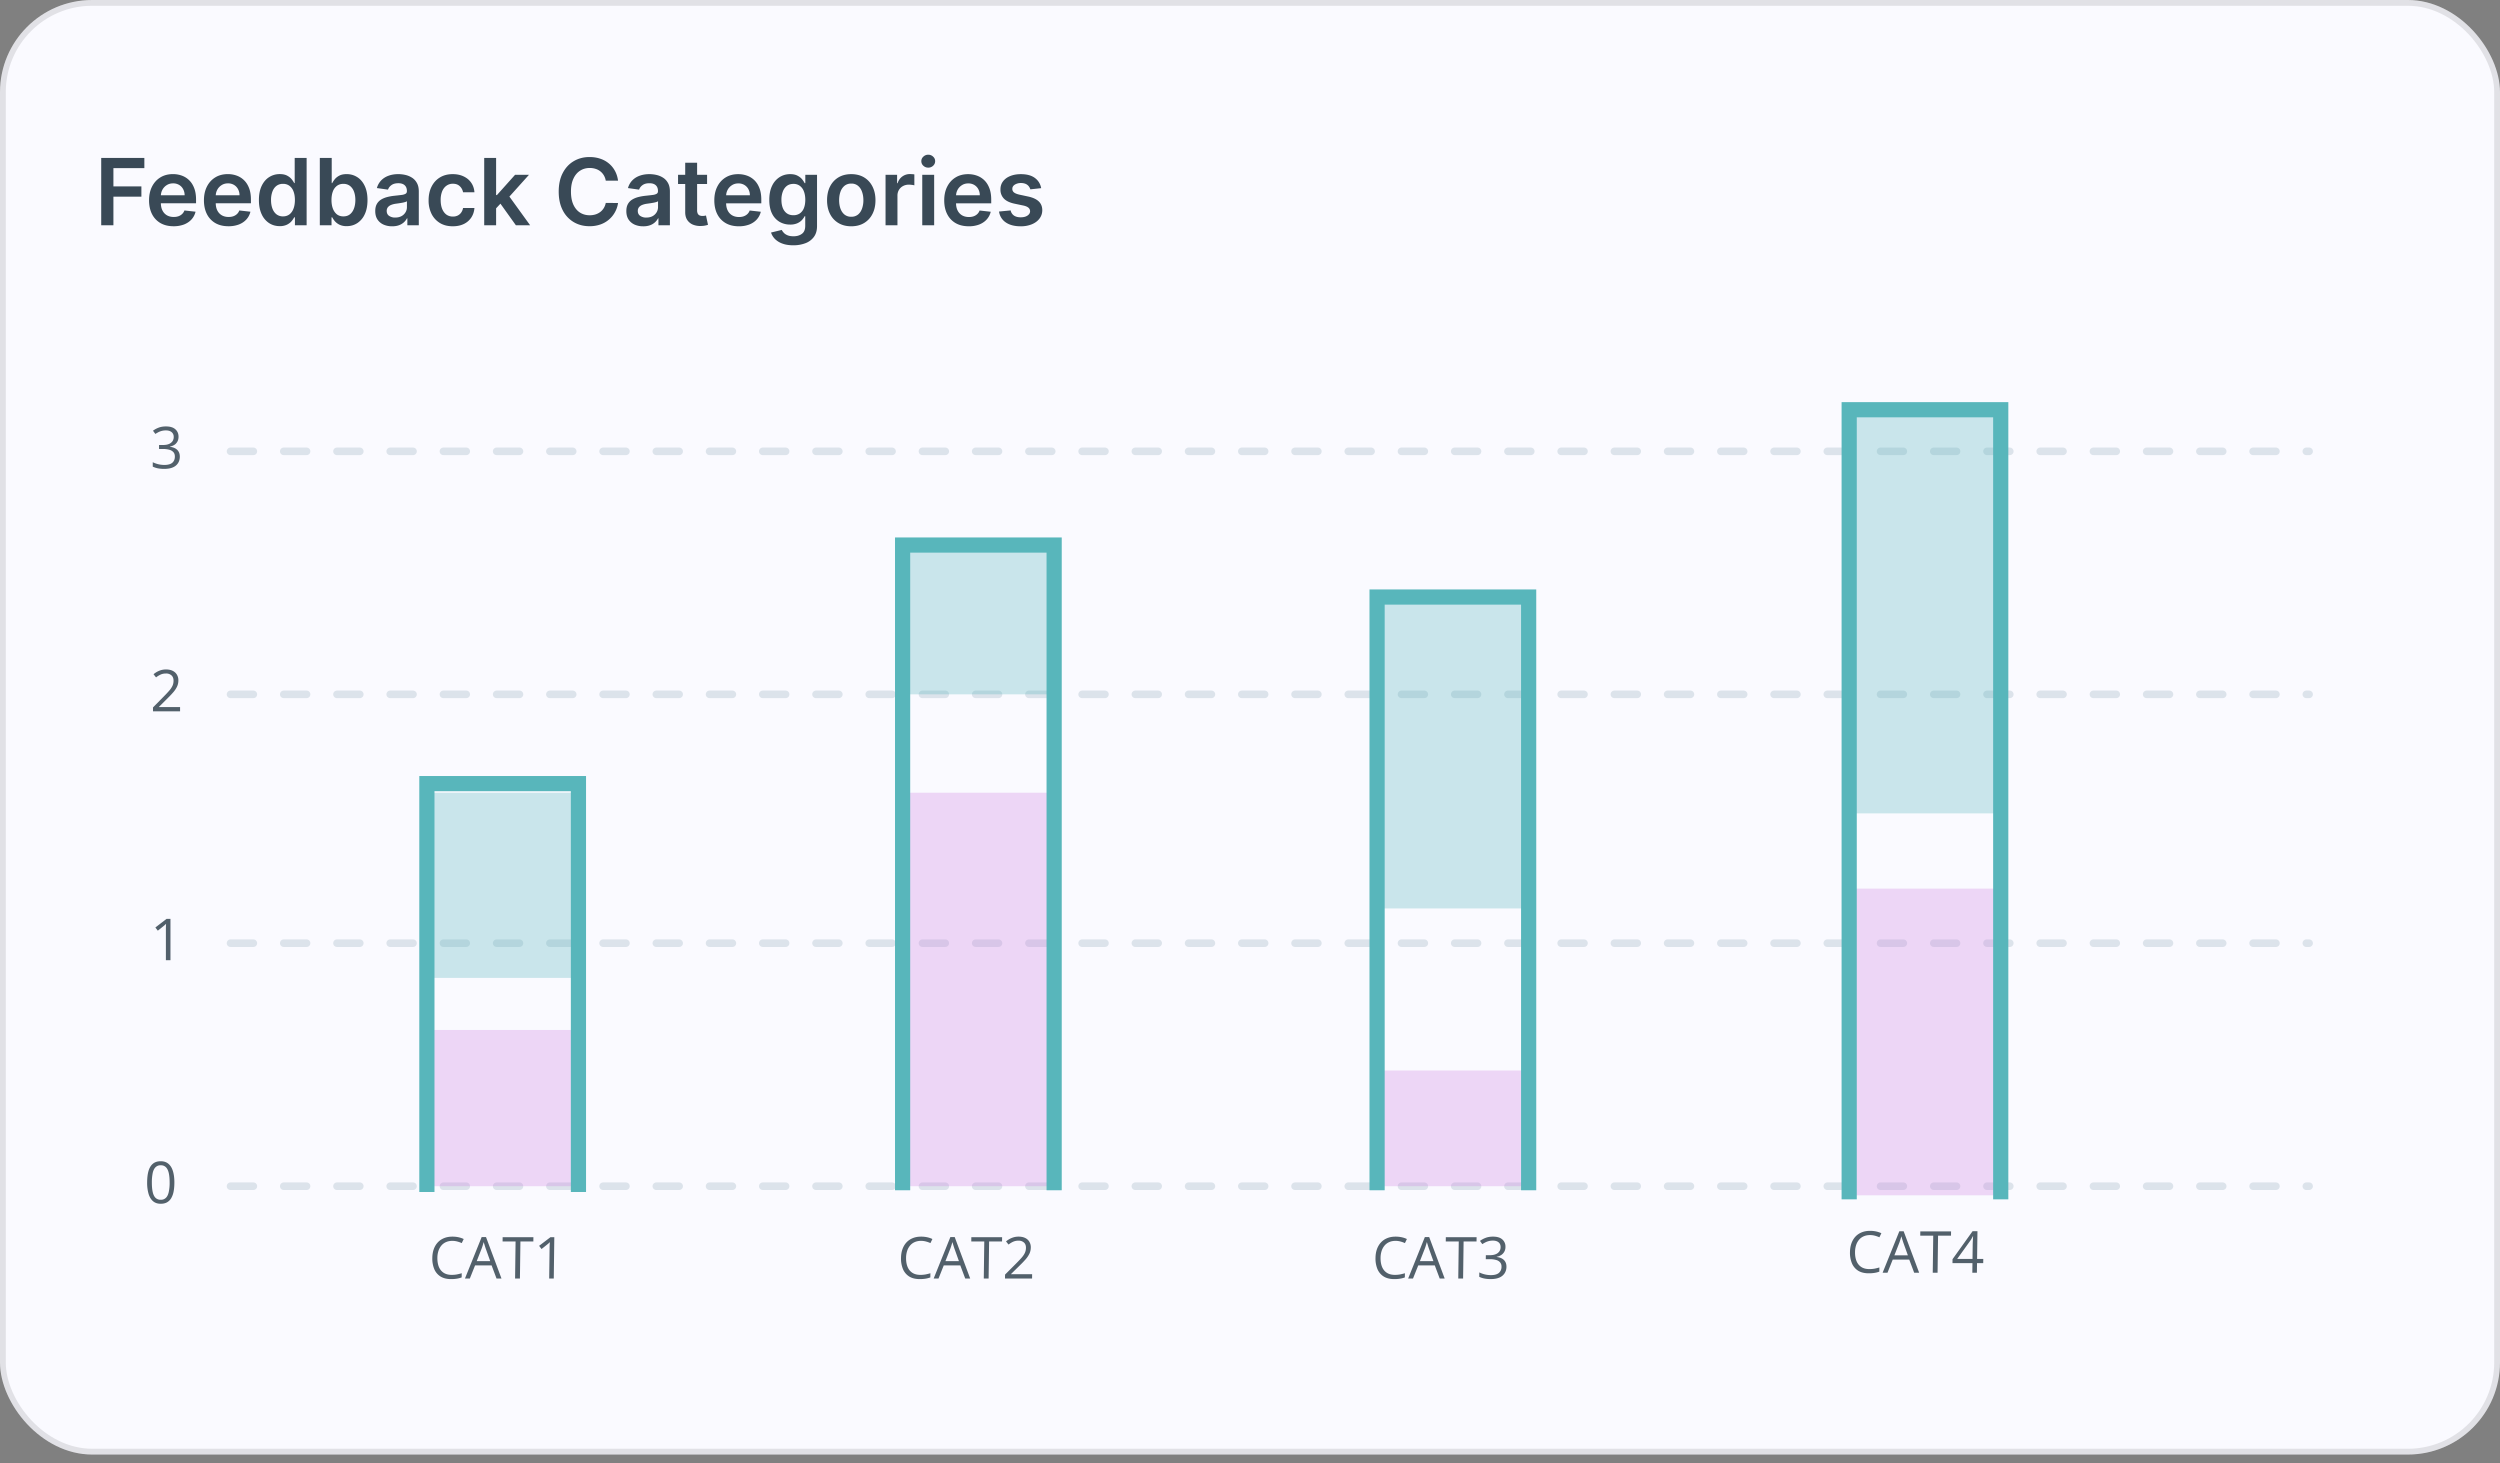 <svg xmlns="http://www.w3.org/2000/svg" width="217" height="127" fill="none"><rect width="100%" height="100%" fill="#808080" stroke="none"/><rect width="217" height="126.255" fill="#FAFAFF" rx="8"/><rect width="216.498" height="125.752" x=".251" y=".251" stroke="#000" stroke-opacity=".1" stroke-width=".502" rx="7.749"/><path fill="#394956" d="M8.785 19.552v-5.844h3.745v.887H9.844v1.587h2.429v.887H9.844v2.483zm6.282.086q-.66 0-1.138-.274a1.86 1.86 0 0 1-.734-.782q-.257-.509-.257-1.196 0-.676.257-1.187.26-.514.725-.8t1.093-.287q.405 0 .765.13.362.13.639.4.28.271.44.691.16.417.16.993v.317h-3.593v-.697h2.602a1.1 1.1 0 0 0-.128-.527.93.93 0 0 0-.351-.369 1 1 0 0 0-.52-.134q-.316 0-.556.154-.24.152-.374.4a1.15 1.15 0 0 0-.134.54v.607q0 .383.14.656.14.272.39.417.252.143.588.143.226 0 .409-.063a.9.9 0 0 0 .316-.191.8.8 0 0 0 .203-.311l.965.108q-.091.383-.349.668-.254.282-.65.44a2.5 2.5 0 0 1-.908.154m4.764 0q-.66 0-1.139-.274a1.86 1.86 0 0 1-.733-.782q-.257-.509-.257-1.196 0-.676.257-1.187.26-.514.725-.8t1.093-.287q.405 0 .764.13.363.13.64.4.28.271.44.691.159.417.159.993v.317h-3.593v-.697h2.603a1.1 1.1 0 0 0-.129-.527.93.93 0 0 0-.35-.369 1 1 0 0 0-.52-.134q-.317 0-.557.154-.24.152-.374.4a1.15 1.15 0 0 0-.134.54v.607q0 .383.14.656.14.272.391.417.252.143.588.143.225 0 .408-.063a.9.9 0 0 0 .317-.191.8.8 0 0 0 .203-.311l.964.108q-.09.383-.348.668-.255.282-.65.44a2.5 2.5 0 0 1-.908.154m4.45-.009q-.517 0-.925-.265a1.8 1.8 0 0 1-.645-.77q-.237-.507-.237-1.228 0-.73.24-1.233.243-.504.653-.762.412-.26.916-.26.385 0 .634.132.248.129.394.31.146.18.225.34h.043v-2.185h1.036v5.844h-1.016v-.69h-.063q-.08.16-.231.339-.15.177-.4.302a1.4 1.4 0 0 1-.625.126m.288-.848a.9.9 0 0 0 .56-.176q.23-.18.35-.5t.12-.745-.12-.739a1.05 1.05 0 0 0-.348-.488.9.9 0 0 0-.562-.174.9.9 0 0 0-.577.18q-.231.18-.348.497a2.1 2.1 0 0 0-.117.724q0 .411.117.734.12.32.351.505a.9.9 0 0 0 .574.183m3.192.771v-5.844h1.033v2.185h.043q.08-.16.226-.34t.393-.31.634-.131q.508 0 .916.26.41.256.65.761.243.503.243 1.233 0 .721-.237 1.227a1.8 1.8 0 0 1-.645.77q-.408.267-.924.266a1.4 1.4 0 0 1-.625-.126 1.3 1.3 0 0 1-.4-.302 2 2 0 0 1-.23-.34h-.06v.691zm1.013-2.192q0 .426.12.745.124.32.351.5.23.176.56.177.343 0 .573-.183.231-.186.348-.505.12-.323.12-.734 0-.408-.117-.724a1.1 1.1 0 0 0-.348-.497.9.9 0 0 0-.576-.18.9.9 0 0 0-.563.174 1.07 1.07 0 0 0-.35.488q-.118.315-.118.74m5.265 2.28a1.8 1.8 0 0 1-.75-.148q-.331-.151-.526-.445-.19-.294-.191-.725 0-.371.137-.613a1.06 1.06 0 0 1 .374-.389q.237-.145.534-.22.3-.076.619-.11.385-.04.625-.072a.9.9 0 0 0 .348-.103q.111-.07.111-.22v-.017q0-.322-.191-.499t-.55-.177q-.381 0-.603.166a.8.8 0 0 0-.297.39l-.964-.136a1.54 1.54 0 0 1 .376-.668q.263-.27.642-.405.38-.137.84-.137.315 0 .63.074.314.075.574.245t.416.46q.16.29.16.727v2.934h-.993v-.602h-.034a1.26 1.26 0 0 1-.69.596q-.255.095-.597.095m.268-.759q.31 0 .54-.122a.9.9 0 0 0 .35-.331.84.84 0 0 0 .126-.448v-.517a.5.5 0 0 1-.166.074 2 2 0 0 1-.256.06q-.144.025-.283.046l-.242.034q-.231.031-.414.103a.7.7 0 0 0-.288.2.5.5 0 0 0-.106.325q0 .285.208.43a.9.9 0 0 0 .531.146m4.997.757q-.657 0-1.127-.289a1.93 1.93 0 0 1-.722-.796 2.6 2.6 0 0 1-.251-1.175q0-.669.257-1.18.256-.513.724-.798.471-.288 1.113-.288.533 0 .945.197.413.194.66.55.244.354.279.828h-.988a.94.94 0 0 0-.285-.528q-.222-.214-.596-.214a.93.93 0 0 0-.557.171q-.24.168-.374.485a2 2 0 0 0-.131.76q0 .447.131.77.132.32.368.494.24.17.563.17a.94.94 0 0 0 .408-.085.8.8 0 0 0 .305-.254 1 1 0 0 0 .168-.402h.988q-.037.465-.274.825a1.6 1.6 0 0 1-.645.559q-.408.2-.959.2m3.668-1.462-.003-1.247h.165l1.576-1.76h1.207l-1.938 2.157h-.214zm-.942 1.376v-5.844h1.033v5.844zm2.751 0-1.427-1.995.696-.727 1.967 2.722zm8.866-3.872H52.58a1.3 1.3 0 0 0-.169-.466 1.25 1.25 0 0 0-.722-.562 1.6 1.6 0 0 0-.5-.074q-.476 0-.844.24-.367.237-.576.696-.21.456-.209 1.116 0 .67.209 1.13.21.456.576.69.368.232.842.232a1.7 1.7 0 0 0 .49-.069q.232-.071.415-.208.185-.137.31-.337.129-.2.178-.457l1.067.006q-.06.417-.26.782a2.3 2.3 0 0 1-1.264 1.079 2.8 2.8 0 0 1-.95.154q-.771 0-1.376-.357a2.5 2.5 0 0 1-.953-1.03q-.348-.673-.348-1.615 0-.945.35-1.615.352-.675.957-1.03.605-.357 1.37-.357.487 0 .907.137.42.136.748.402.328.263.54.645.213.38.279.868m2.185 3.96a1.8 1.8 0 0 1-.75-.148q-.331-.151-.526-.445-.19-.294-.19-.725 0-.371.136-.613a1.06 1.06 0 0 1 .374-.389q.237-.145.534-.22.3-.076.619-.11.385-.04.625-.072a.9.9 0 0 0 .348-.103q.111-.07.111-.22v-.017q0-.322-.19-.499-.192-.177-.552-.177-.379 0-.602.166a.8.8 0 0 0-.297.39l-.964-.136a1.54 1.54 0 0 1 .377-.668q.263-.27.642-.405.379-.137.839-.137.316 0 .63.074.314.075.574.245t.417.46q.16.29.16.727v2.934h-.994v-.602h-.034a1.26 1.26 0 0 1-.69.596q-.255.095-.597.095m.268-.759q.311 0 .54-.122a.9.9 0 0 0 .35-.331.84.84 0 0 0 .126-.448v-.517a.5.5 0 0 1-.165.074 2 2 0 0 1-.257.06q-.143.025-.283.046l-.242.034q-.231.031-.414.103a.7.7 0 0 0-.288.2.5.5 0 0 0-.106.325q0 .285.209.43a.9.9 0 0 0 .53.146m5.274-3.712v.799h-2.52v-.8zm-1.898-1.05h1.033v4.115a.66.66 0 0 0 .063.32q.066.108.171.148t.234.04q.097 0 .177-.015.083-.015.126-.025l.174.807q-.083.03-.237.063-.15.034-.37.04a1.7 1.7 0 0 1-.7-.117 1.1 1.1 0 0 1-.494-.405q-.18-.274-.177-.685zm4.655 5.519q-.659 0-1.138-.274a1.86 1.86 0 0 1-.734-.782q-.256-.509-.256-1.196 0-.676.256-1.187.26-.514.725-.8.466-.287 1.093-.287.405 0 .765.13.363.13.64.4.279.271.439.691.16.417.16.993v.317h-3.593v-.697h2.602a1.1 1.1 0 0 0-.128-.527.93.93 0 0 0-.351-.369 1 1 0 0 0-.52-.134q-.316 0-.556.154-.24.152-.374.4a1.15 1.15 0 0 0-.134.54v.607q0 .383.14.656.14.272.39.417.252.143.589.143.225 0 .408-.063a.9.9 0 0 0 .317-.191.8.8 0 0 0 .202-.311l.965.108q-.092.383-.348.668-.255.282-.651.44a2.5 2.5 0 0 1-.908.154m4.73 1.65q-.557 0-.956-.152a1.7 1.7 0 0 1-.642-.4 1.4 1.4 0 0 1-.337-.556l.93-.226q.063.128.183.254.12.128.322.212.206.085.517.085.439 0 .728-.214.288-.21.288-.696v-.83h-.052a1.5 1.5 0 0 1-.233.328q-.151.168-.403.282a1.5 1.5 0 0 1-.625.114 1.8 1.8 0 0 1-.916-.237 1.7 1.7 0 0 1-.65-.713q-.24-.476-.24-1.193 0-.721.24-1.218a1.8 1.8 0 0 1 .653-.757q.411-.26.916-.26.386 0 .633.132.252.129.4.31.149.18.225.34h.058v-.724h1.018v4.454q0 .563-.268.93a1.6 1.6 0 0 1-.733.551 2.9 2.9 0 0 1-1.056.183m.008-2.61a.96.96 0 0 0 .56-.159 1 1 0 0 0 .35-.46q.12-.3.12-.719 0-.414-.12-.724a1.03 1.03 0 0 0-.347-.483.9.9 0 0 0-.563-.174q-.345 0-.576.18t-.348.494a2 2 0 0 0-.117.707q0 .404.117.705.12.3.35.468.235.166.574.166m5.02.96q-.642 0-1.113-.283a1.9 1.9 0 0 1-.73-.79q-.257-.509-.257-1.187 0-.68.257-1.19.26-.511.73-.794.471-.282 1.113-.282.643 0 1.113.282.47.283.728.793.26.512.26 1.19 0 .68-.26 1.188a1.9 1.9 0 0 1-.728.79q-.471.282-1.113.283m.006-.828a.9.9 0 0 0 .582-.191q.234-.195.348-.52a2.1 2.1 0 0 0 .117-.724q0-.403-.117-.728a1.15 1.15 0 0 0-.348-.522.88.88 0 0 0-.582-.194.9.9 0 0 0-.594.194 1.17 1.17 0 0 0-.35.522q-.115.326-.115.728 0 .4.114.724.117.325.351.52a.9.9 0 0 0 .594.191m2.971.742v-4.383h1.002v.73h.046a1.094 1.094 0 0 1 1.081-.793q.085 0 .191.008.109.005.18.02v.95a1 1 0 0 0-.208-.04 2 2 0 0 0-.271-.02q-.283 0-.508.123a.9.9 0 0 0-.351.334.94.94 0 0 0-.129.494v2.577zm3.186 0v-4.383h1.033v4.383zm.52-5.005a.6.6 0 0 1-.422-.163.52.52 0 0 1-.178-.397q0-.234.178-.396a.6.6 0 0 1 .422-.166.6.6 0 0 1 .422.166q.177.162.177.396a.53.53 0 0 1-.177.397.6.6 0 0 1-.422.163m3.516 5.09q-.66 0-1.138-.273a1.86 1.86 0 0 1-.734-.782q-.257-.509-.257-1.196 0-.676.257-1.187.26-.514.725-.8t1.093-.287q.405 0 .765.13.362.13.64.4.279.271.439.691.16.417.16.993v.317h-3.593v-.697h2.602a1.1 1.1 0 0 0-.128-.527.93.93 0 0 0-.351-.369 1 1 0 0 0-.52-.134q-.316 0-.556.154-.24.152-.374.4a1.15 1.15 0 0 0-.134.54v.607q0 .383.14.656.14.272.39.417.252.143.589.143.225 0 .408-.063a.9.9 0 0 0 .316-.191.8.8 0 0 0 .203-.311l.965.108q-.091.383-.349.668-.254.282-.65.44a2.5 2.5 0 0 1-.908.154m6.288-3.31-.942.103a.8.8 0 0 0-.14-.268.7.7 0 0 0-.262-.203 1 1 0 0 0-.406-.077 1 1 0 0 0-.542.14q-.216.14-.214.362a.38.38 0 0 0 .14.311q.145.12.48.197l.747.16q.622.134.925.425.305.291.308.762-.003.415-.243.73-.236.315-.659.492a2.5 2.5 0 0 1-.97.177q-.805 0-1.296-.337a1.35 1.35 0 0 1-.585-.945l1.008-.097a.7.7 0 0 0 .29.448q.224.151.58.151.368 0 .59-.15.226-.152.226-.374a.39.39 0 0 0-.145-.312q-.143-.122-.446-.188l-.747-.157q-.63-.131-.933-.442a1.1 1.1 0 0 1-.3-.794q-.003-.405.22-.702.225-.3.625-.462.402-.165.927-.165.77 0 1.213.328.445.328.55.887"/><path fill="#52606B" d="M15.136 102.64q0 .436-.066.78a1.8 1.8 0 0 1-.209.581 1 1 0 0 1-.368.363q-.225.123-.542.123-.4 0-.662-.218-.26-.219-.39-.631a3.4 3.4 0 0 1-.127-.998q0-.573.115-.986.117-.414.377-.635.261-.223.687-.223.405 0 .667.221.263.218.39.632.128.412.128.991m-1.955 0q0 .501.076.834t.245.5a.62.62 0 0 0 .45.165.6.6 0 0 0 .446-.165q.172-.163.247-.498a3.7 3.7 0 0 0 .079-.836q0-.493-.076-.824-.077-.333-.245-.5a.6.6 0 0 0-.452-.169.6.6 0 0 0-.451.169q-.17.167-.245.5a4 4 0 0 0-.074.824m1.615-19.297h-.397v-2.788l.005-.192.012-.179q-.076.08-.142.135l-.165.135-.41.329-.213-.277.971-.748h.339zm.834-21.597h-2.35v-.341l.96-.974q.267-.27.448-.48a1.8 1.8 0 0 0 .28-.415q.095-.206.095-.451 0-.304-.181-.464a.68.68 0 0 0-.473-.161q-.258 0-.457.088a2 2 0 0 0-.407.25l-.218-.275q.143-.12.309-.213.17-.093.36-.147.195-.054.412-.054.332 0 .572.115.24.116.37.329a.94.94 0 0 1 .133.507q0 .285-.113.53-.112.243-.316.483a8 8 0 0 1-.476.505l-.78.778v.017h1.832zm-.133-23.844q0 .24-.093.417a.8.8 0 0 1-.26.29 1.1 1.1 0 0 1-.392.154v.02q.426.053.64.274.216.22.216.579 0 .31-.147.552a.97.97 0 0 1-.447.377q-.3.135-.767.135-.285 0-.528-.046-.24-.045-.46-.15v-.383a2.3 2.3 0 0 0 .992.236q.492 0 .71-.194.217-.196.217-.534 0-.233-.122-.376a.7.7 0 0 0-.348-.21 1.9 1.9 0 0 0-.545-.07h-.358v-.348h.36q.292 0 .496-.085a.7.7 0 0 0 .31-.24.64.64 0 0 0 .107-.371.51.51 0 0 0-.181-.42q-.183-.15-.493-.149a1.4 1.4 0 0 0-.643.147 3 3 0 0 0-.275.16l-.206-.28q.196-.152.479-.263.282-.11.64-.11.549 0 .824.25t.274.638m23.765 69.805q-.297 0-.536.103a1.1 1.1 0 0 0-.406.294 1.4 1.4 0 0 0-.26.464 2 2 0 0 0-.096.613q-.005.45.13.784.138.332.415.513.28.181.701.181.24 0 .452-.039.213-.042.416-.103l-.005.363q-.198.074-.414.108a3 3 0 0 1-.513.037q-.546 0-.911-.226a1.4 1.4 0 0 1-.541-.642 2.4 2.4 0 0 1-.169-.979q.006-.407.123-.743.12-.338.341-.583.224-.246.545-.378.323-.135.738-.135.272 0 .524.054t.454.154l-.172.354a2.3 2.3 0 0 0-.376-.135 1.6 1.6 0 0 0-.44-.059m3.836 3.269-.426-1.138h-1.437l-.455 1.138h-.422l1.451-3.6h.376l1.344 3.6zm-.547-1.508-.404-1.131-.047-.145-.063-.208-.054-.174a5 5 0 0 1-.057.201l-.056.184-.049.142-.442 1.131zm2.578 1.508h-.42l.043-3.218h-1.128l.005-.368h2.67l-.004.368h-1.123zm2.938 0h-.398l.034-2.541.003-.248.008-.191.015-.179a2 2 0 0 1-.145.135l-.166.135-.413.329-.21-.278.981-.748h.338zm31.877-3.269q-.296 0-.536.103a1.1 1.1 0 0 0-.406.294 1.4 1.4 0 0 0-.258.464 2 2 0 0 0-.097.613q-.005.45.13.784.137.332.414.513.28.181.702.181.24 0 .451-.039.215-.042.416-.103l-.005.363q-.197.074-.413.108a3 3 0 0 1-.513.037q-.547 0-.912-.226a1.4 1.4 0 0 1-.54-.642 2.4 2.4 0 0 1-.169-.979q.006-.407.123-.743.12-.338.341-.583.225-.246.545-.378.323-.135.737-.135.273 0 .524.054.252.054.454.154l-.171.354a2.3 2.3 0 0 0-.376-.135 1.6 1.6 0 0 0-.44-.059m3.837 3.269-.427-1.138h-1.437l-.454 1.138h-.422l1.451-3.6h.375l1.345 3.6zm-.547-1.508-.404-1.131-.047-.145-.064-.208-.054-.174a5 5 0 0 1-.056.201l-.057.184-.048.142-.442 1.131zm2.577 1.508h-.42l.044-3.218h-1.128l.004-.368h2.671l-.005.368h-1.123zm3.772 0h-2.35l.005-.341.972-.974q.27-.27.455-.48.188-.211.285-.415.099-.206.102-.451.004-.304-.175-.463a.67.67 0 0 0-.471-.162 1.1 1.1 0 0 0-.458.088q-.2.088-.41.25l-.215-.275q.144-.12.312-.213.17-.093.362-.147.195-.054.413-.054.33 0 .57.115a.84.84 0 0 1 .366.329.93.93 0 0 1 .126.507q-.005.285-.12.53a2.2 2.2 0 0 1-.323.483 8 8 0 0 1-.483.505l-.79.778v.017h1.832zm31.546-3.269q-.297 0-.536.103a1.1 1.1 0 0 0-.406.294 1.4 1.4 0 0 0-.259.464 2 2 0 0 0-.096.613q-.006.45.129.784.138.332.415.513.28.181.701.181.24 0 .452-.039.214-.042.416-.103l-.005.363a2 2 0 0 1-.413.108 3 3 0 0 1-.514.037q-.546 0-.911-.226a1.4 1.4 0 0 1-.541-.642 2.4 2.4 0 0 1-.168-.979q.005-.407.122-.743.12-.338.342-.583.224-.246.544-.378.324-.135.738-.135.272 0 .524.054t.454.154l-.171.354a2.4 2.4 0 0 0-.376-.135 1.6 1.6 0 0 0-.441-.059m3.836 3.269-.426-1.138h-1.437l-.455 1.138h-.421l1.451-3.6h.375l1.345 3.6zm-.546-1.508-.405-1.131-.047-.145-.117-.382a9 9 0 0 1-.113.385l-.049.142-.442 1.131zm2.577 1.508h-.42l.043-3.218h-1.128l.005-.368h2.671l-.005.368h-1.123zm3.676-2.749a.81.81 0 0 1-.363.706 1.1 1.1 0 0 1-.394.154l-.001.02q.427.054.637.275.213.22.208.578a1.04 1.04 0 0 1-.155.552 1 1 0 0 1-.451.378q-.301.135-.769.135-.285 0-.527-.047a1.8 1.8 0 0 1-.459-.15l.005-.382a2.3 2.3 0 0 0 .99.235q.49 0 .711-.193a.69.69 0 0 0 .226-.535.55.55 0 0 0-.118-.375.67.67 0 0 0-.345-.211 1.9 1.9 0 0 0-.544-.069h-.358l.005-.348h.36q.293 0 .497-.086a.7.7 0 0 0 .312-.24.64.64 0 0 0 .113-.37q.003-.273-.176-.42-.179-.149-.491-.149-.191 0-.349.039a1.4 1.4 0 0 0-.295.108 3 3 0 0 0-.277.159l-.202-.279q.198-.153.481-.263t.642-.11q.55 0 .821.25a.81.81 0 0 1 .266.638m31.642-1.022q-.297 0-.536.103a1.1 1.1 0 0 0-.407.294 1.4 1.4 0 0 0-.258.463 2 2 0 0 0-.097.613q-.006.452.129.785.138.332.415.513.28.181.702.181.24 0 .452-.039.214-.042.415-.103l-.004.363a2 2 0 0 1-.414.108 3 3 0 0 1-.513.036q-.547 0-.912-.225a1.4 1.4 0 0 1-.54-.643 2.4 2.4 0 0 1-.169-.978q.006-.407.123-.743.12-.338.341-.584a1.5 1.5 0 0 1 .545-.377q.323-.135.737-.135.273 0 .524.054.252.054.455.154l-.172.353a2.5 2.5 0 0 0-.376-.135 1.6 1.6 0 0 0-.44-.058m3.836 3.268-.427-1.137h-1.437l-.454 1.137h-.422l1.451-3.599h.375l1.345 3.599zm-.547-1.508-.404-1.13-.047-.145-.064-.208-.054-.174a5 5 0 0 1-.113.385l-.048.142-.442 1.13zm2.577 1.508h-.419l.043-3.217h-1.128l.005-.368h2.67l-.005.368h-1.123zm3.962-.831h-.537l-.011.831h-.397l.011-.831h-1.734l.005-.343 1.739-2.43h.424l-.032 2.405h.537zm-.929-.368.015-1.172q.002-.135.006-.243l.01-.203.01-.182.01-.169h-.02a4 4 0 0 1-.111.209 2 2 0 0 1-.123.193l-1.127 1.567z"/><path stroke="#DCE3EB" stroke-dasharray="1.98 2.64" stroke-linecap="round" stroke-width=".659" d="M20.01 102.963h180.42M20.01 81.868h180.42M20.01 60.27h180.42M20.01 39.176h180.42"/><path fill="#CE83E1" fill-opacity=".3" d="M37.167 98.293v4.67h13.059V89.402H37.167z"/><path fill="#58B6BB" fill-opacity=".3" d="M37.67 79.347v5.534h13.059V68.81H37.67z"/><path stroke="#58B6BB" stroke-width="1.318" d="M37.054 103.465V68.018h13.155v35.447"/><path fill="#58B6BB" fill-opacity=".3" d="M78.352 55.774v4.497H91.41V47.212H78.352z"/><path fill="#CE83E1" fill-opacity=".3" d="M78.352 91.202v11.761H91.41V68.809H78.352z"/><path stroke="#58B6BB" stroke-width="1.318" d="M78.346 103.314V47.31H91.5v56.004"/><path fill="#58B6BB" fill-opacity=".3" d="M119.537 69.515v9.339h13.059V51.732h-13.059z"/><path fill="#CE83E1" fill-opacity=".3" d="M119.537 99.504v3.459h13.059V92.917h-13.059z"/><path stroke="#58B6BB" stroke-width="1.318" d="M119.531 103.314V51.823h13.156v51.491"/><path fill="#58B6BB" fill-opacity=".3" d="M160.515 58.497v12.106h13.058V35.445h-13.058z"/><path fill="#CE83E1" fill-opacity=".3" d="M160.515 94.586v9.166h13.058v-26.62h-13.058z"/><path stroke="#58B6BB" stroke-width="1.318" d="M160.509 104.103V35.565h13.155v68.538"/></svg>